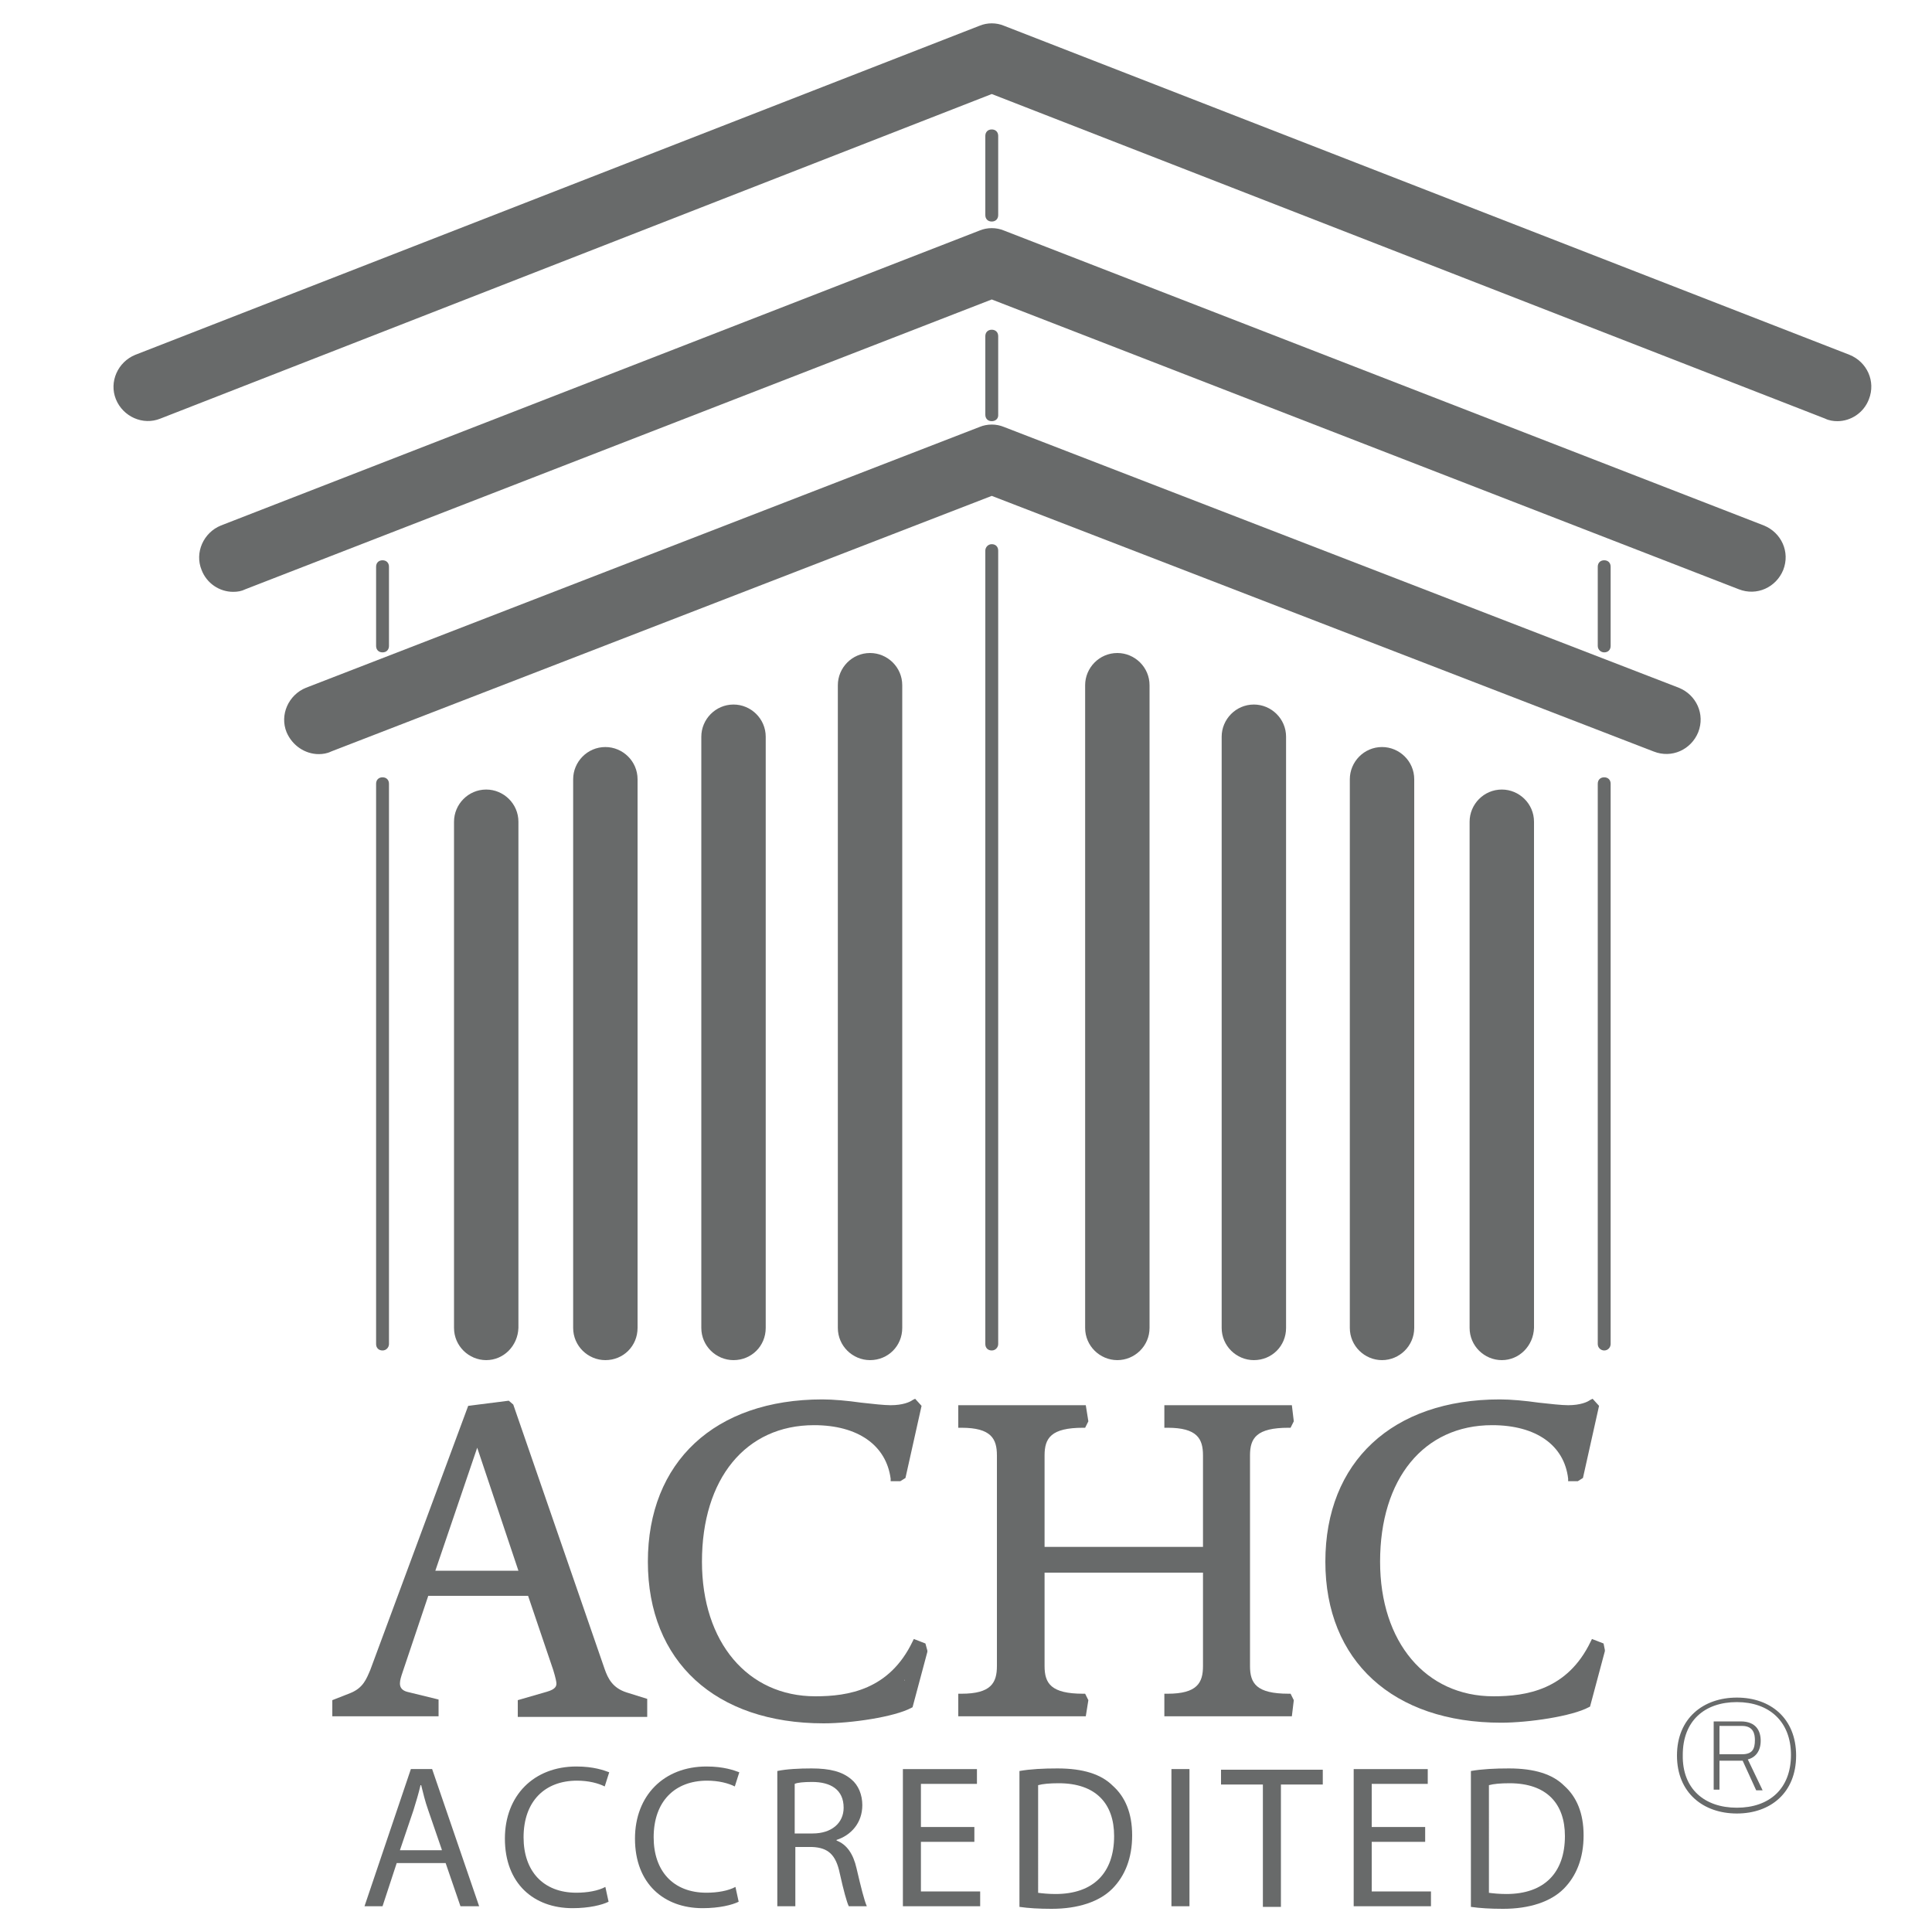 <?xml version="1.0" encoding="utf-8"?>
<!-- Generator: Adobe Illustrator 27.3.1, SVG Export Plug-In . SVG Version: 6.00 Build 0)  -->
<svg version="1.1" id="Layer_1" xmlns="http://www.w3.org/2000/svg" xmlns:xlink="http://www.w3.org/1999/xlink" x="0px" y="0px"
	 viewBox="0 0 300 300" style="enable-background:new 0 0 300 300;" xml:space="preserve">
<style type="text/css">
	.st0{enable-background:new    ;}
	.st1{fill:#686A6A;}
</style>
<g class="st0">
	<path class="st1" d="M269.7,263.6c5.2,0,9.2,3.2,9.2,9c0,5.8-4,9-9.2,9c-5.2,0-9.3-3.2-9.3-9C260.4,266.8,264.5,263.6,269.7,263.6
		 M269.7,280.7c5,0,8.4-2.9,8.4-8.2c0-5.2-3.4-8.2-8.4-8.2c-5,0-8.4,2.9-8.4,8.2C261.2,277.8,264.7,280.7,269.7,280.7 M266.9,277.9
		h-0.8v-10.6h4.2c2.4,0,3.1,1.5,3.1,3c0,1.6-0.8,2.6-2,2.9l2.3,4.8h-1l-2.1-4.6h-3.6V277.9z M266.9,272.4h3.6c1.6,0,2-0.8,2-2.2
		c0-0.9-0.2-2.2-2-2.2h-3.5V272.4z"/>
	<path class="st1" d="M97.3,262.8c-2.2-0.7-2.9-2.2-3.4-3.6l-14.2-41.1l-0.7-0.6l-6.3,0.8l-15.2,41c-0.6,1.4-1.1,2.8-3.1,3.6
		l-2.8,1.1v2.5h16.5v-2.6l-4.9-1.2c-0.7-0.2-1.1-0.6-1.1-1.3c0-0.5,0.2-1.1,0.4-1.7l4-11.9h15.5l3.9,11.5c0.4,1.3,0.5,1.9,0.5,2.1
		c0,0.4-0.1,0.9-1.5,1.3l-4.5,1.3v2.6h20.1v-2.8L97.3,262.8z M80.5,243.9H67.6l6.5-19.1L80.5,243.9z"/>
	<path class="st1" d="M143.7,255.2l-1.8-0.7l-0.2,0.4c-3.6,7.5-10,8.5-15.1,8.5c-10.5,0-17.6-8.4-17.6-20.9
		c0-12.9,6.8-21.2,17.4-21.2c6.8,0,11.2,3.1,11.9,8.3l0,0.4h1.5l0.8-0.5l2.5-11.2l-1-1.1l-0.4,0.2c-0.4,0.3-1.5,0.8-3.4,0.8
		c-1,0-2.8-0.2-4.6-0.4c-2.1-0.3-4.3-0.5-6-0.5c-16.7,0-27.1,9.7-27.1,25.2c0,15.5,10.5,25.1,27.3,25.1c4.3,0,11-1,13.6-2.4l0.2-0.1
		l2.3-8.6l0-0.2L143.7,255.2z M140.4,261l0-0.1c0,0,0,0,0.1-0.1L140.4,261z"/>
	<path class="st1" d="M200.1,263c-5,0-6-1.6-6-4.3v-32.7c0-2.7,1-4.3,6-4.3h0.3l0.5-1l-0.3-2.5h-19.8v3.5h0.5c4.6,0,5.5,1.7,5.5,4.3
		v14.2h-24.6v-14.2c0-2.7,1-4.3,6-4.3h0.3l0.5-1l-0.4-2.5h-19.8v3.5h0.5c4.6,0,5.5,1.7,5.5,4.3v32.7c0,2.6-0.9,4.3-5.5,4.3h-0.5v3.5
		h19.8l0.4-2.5l-0.5-1h-0.3c-5,0-6-1.6-6-4.3v-14.5h24.6v14.5c0,2.6-0.9,4.3-5.5,4.3h-0.5v3.5h19.8l0.3-2.5l-0.5-1H200.1z"/>
	<path class="st1" d="M249,255.2l-1.8-0.7l-0.2,0.4c-3.6,7.5-10,8.5-15.1,8.5c-10.5,0-17.6-8.4-17.6-20.9c0-12.9,6.8-21.2,17.4-21.2
		c6.8,0,11.2,3.1,11.8,8.3l0,0.4h1.5l0.8-0.5l2.5-11.2l-1-1.1l-0.4,0.2c-0.4,0.3-1.5,0.8-3.4,0.8c-1,0-2.8-0.2-4.6-0.4
		c-2.1-0.3-4.3-0.5-6-0.5c-16.7,0-27.1,9.7-27.1,25.2c0,15.4,10.5,25,27.3,25c4.3,0,11-1,13.6-2.4l0.2-0.1l2.3-8.6l0-0.2L249,255.2z
		"/>
	<path class="st1" d="M285.3,65.4c-0.6,0-1.3-0.1-1.9-0.4L154,14.6L24.9,65c-2.7,1.1-5.8-0.3-6.9-3c-1.1-2.7,0.3-5.8,3-6.9L152.1,4
		c1.2-0.5,2.6-0.5,3.8,0l131.3,51.1c2.7,1.1,4.1,4.1,3,6.9C289.4,64.1,287.4,65.4,285.3,65.4"/>
	<path class="st1" d="M36.2,91.9c-2.1,0-4.1-1.3-4.9-3.4c-1.1-2.7,0.3-5.8,3-6.9l117.8-45.8c1.2-0.5,2.6-0.5,3.8,0l118,45.8
		c2.7,1.1,4.1,4.1,3,6.9c-1.1,2.7-4.1,4.1-6.9,3L154,46.5l-115.9,45C37.5,91.8,36.9,91.9,36.2,91.9"/>
	<path class="st1" d="M49.5,117.1c-2.1,0-4.1-1.3-5-3.4c-1.1-2.7,0.3-5.8,3-6.9l104.6-40.5c1.2-0.5,2.6-0.5,3.8,0l104.8,40.5
		c2.7,1.1,4.1,4.1,3,6.9c-1.1,2.7-4.1,4.1-6.9,3L154,77L51.4,116.7C50.8,117,50.1,117.1,49.5,117.1"/>
	<path class="st1" d="M59.4,209.7c-0.6,0-1-0.4-1-1v-87c0-0.6,0.4-1,1-1c0.6,0,1,0.4,1,1v87C60.4,209.2,60,209.7,59.4,209.7"/>
	<path class="st1" d="M75.5,211.2c-2.7,0-5-2.2-5-5v-78.6c0-2.7,2.2-5,5-5c2.7,0,5,2.2,5,5v78.6C80.4,209,78.2,211.2,75.5,211.2"/>
	<path class="st1" d="M94,211.2c-2.7,0-5-2.2-5-5V121c0-2.7,2.2-5,5-5c2.7,0,5,2.2,5,5v85.2C99,209,96.8,211.2,94,211.2"/>
	<path class="st1" d="M113.9,211.2c-2.7,0-5-2.2-5-5v-91.8c0-2.7,2.2-5,5-5c2.7,0,5,2.2,5,5v91.8C118.9,209,116.7,211.2,113.9,211.2
		"/>
	<path class="st1" d="M135.1,211.2c-2.7,0-5-2.2-5-5v-99.8c0-2.7,2.2-5,5-5c2.7,0,5,2.2,5,5v99.8C140.1,209,137.9,211.2,135.1,211.2
		"/>
	<path class="st1" d="M233.2,211.2c-2.7,0-5-2.2-5-5v-78.6c0-2.7,2.2-5,5-5c2.7,0,5,2.2,5,5v78.6C238.1,209,235.9,211.2,233.2,211.2
		"/>
	<path class="st1" d="M214.6,211.2c-2.7,0-5-2.2-5-5V121c0-2.7,2.2-5,5-5c2.7,0,5,2.2,5,5v85.2C219.6,209,217.3,211.2,214.6,211.2"
		/>
	<path class="st1" d="M194.7,211.2c-2.7,0-5-2.2-5-5v-91.8c0-2.7,2.2-5,5-5c2.7,0,5,2.2,5,5v91.8C199.7,209,197.5,211.2,194.7,211.2
		"/>
	<path class="st1" d="M173.5,211.2c-2.7,0-5-2.2-5-5v-99.8c0-2.7,2.2-5,5-5c2.7,0,5,2.2,5,5v99.8C178.5,209,176.2,211.2,173.5,211.2
		"/>
	<path class="st1" d="M154,209.7c-0.6,0-1-0.4-1-1V85.5c0-0.5,0.4-1,1-1c0.6,0,1,0.4,1,1v123.2C155,209.2,154.6,209.7,154,209.7"/>
	<path class="st1" d="M249.1,209.7c-0.5,0-1-0.4-1-1v-87c0-0.6,0.4-1,1-1c0.6,0,1,0.4,1,1v87C250.1,209.2,249.7,209.7,249.1,209.7"
		/>
	<path class="st1" d="M154,34.4c-0.6,0-1-0.4-1-1V21.1c0-0.6,0.4-1,1-1c0.6,0,1,0.4,1,1v12.3C155,34,154.6,34.4,154,34.4"/>
	<path class="st1" d="M154,65.4c-0.6,0-1-0.4-1-1V52.2c0-0.6,0.4-1,1-1c0.6,0,1,0.4,1,1v12.3C155,65,154.6,65.4,154,65.4"/>
	<path class="st1" d="M59.4,101.3c-0.6,0-1-0.4-1-1V88c0-0.6,0.4-1,1-1c0.6,0,1,0.4,1,1v12.3C60.4,100.9,60,101.3,59.4,101.3"/>
	<path class="st1" d="M249.1,101.3c-0.5,0-1-0.4-1-1V88c0-0.6,0.4-1,1-1c0.6,0,1,0.4,1,1v12.3C250.1,100.9,249.7,101.3,249.1,101.3"
		/>
	<g>
		<path class="st1" d="M61.6,289.3l-2.2,6.7h-2.8l7.2-21.3h3.3l7.3,21.3h-2.9l-2.3-6.7H61.6z M68.6,287.2l-2.1-6.1
			c-0.5-1.4-0.8-2.7-1.1-3.9h-0.1c-0.3,1.3-0.7,2.6-1.1,3.9l-2.1,6.2H68.6z"/>
		<path class="st1" d="M94.5,295.3c-1,0.5-3,1-5.6,1c-6,0-10.5-3.8-10.5-10.8c0-6.7,4.5-11.2,11.1-11.2c2.7,0,4.3,0.6,5.1,0.9
			l-0.7,2.2c-1-0.5-2.5-0.9-4.3-0.9c-5,0-8.3,3.2-8.3,8.8c0,5.2,3,8.6,8.2,8.6c1.7,0,3.4-0.3,4.5-0.9L94.5,295.3z"/>
		<path class="st1" d="M114.7,295.3c-1,0.5-3,1-5.6,1c-6,0-10.5-3.8-10.5-10.8c0-6.7,4.5-11.2,11.1-11.2c2.7,0,4.3,0.6,5.1,0.9
			l-0.7,2.2c-1-0.5-2.5-0.9-4.3-0.9c-5,0-8.3,3.2-8.3,8.8c0,5.2,3,8.6,8.2,8.6c1.7,0,3.4-0.3,4.5-0.9L114.7,295.3z"/>
		<path class="st1" d="M120.7,275c1.4-0.3,3.4-0.4,5.3-0.4c2.9,0,4.8,0.5,6.2,1.7c1.1,0.9,1.7,2.4,1.7,4c0,2.8-1.8,4.7-4,5.4v0.1
			c1.6,0.6,2.6,2.1,3.1,4.3c0.7,3,1.2,5,1.6,5.9h-2.8c-0.3-0.6-0.8-2.4-1.4-5.1c-0.6-2.9-1.8-4-4.3-4.1h-2.6v9.2h-2.8V275z
			 M123.4,284.7h2.8c2.9,0,4.8-1.6,4.8-4c0-2.8-2-4-4.9-4c-1.3,0-2.3,0.1-2.7,0.3V284.7z"/>
		<path class="st1" d="M151.3,286H143v7.7h9.2v2.3h-12v-21.3h11.5v2.3H143v6.7h8.3V286z"/>
		<path class="st1" d="M158.3,275c1.7-0.3,3.7-0.4,5.9-0.4c4,0,6.8,0.9,8.6,2.7c1.9,1.7,3,4.2,3,7.7c0,3.5-1.1,6.3-3.1,8.3
			c-2,2-5.3,3.1-9.4,3.1c-2,0-3.6-0.1-5-0.3V275z M161.1,293.9c0.7,0.1,1.7,0.2,2.8,0.2c5.9,0,9.1-3.3,9.1-9c0-5-2.8-8.2-8.6-8.2
			c-1.4,0-2.5,0.1-3.2,0.3V293.9z"/>
		<path class="st1" d="M184.7,274.7V296h-2.8v-21.3H184.7z"/>
		<path class="st1" d="M196.1,277.1h-6.5v-2.3h15.8v2.3h-6.5v19h-2.8V277.1z"/>
		<path class="st1" d="M221.3,286H213v7.7h9.2v2.3h-12v-21.3h11.5v2.3H213v6.7h8.3V286z"/>
		<path class="st1" d="M228.4,275c1.7-0.3,3.7-0.4,5.9-0.4c4,0,6.8,0.9,8.6,2.7c1.9,1.7,3,4.2,3,7.7c0,3.5-1.1,6.3-3.1,8.3
			c-2,2-5.3,3.1-9.4,3.1c-2,0-3.6-0.1-5-0.3V275z M231.1,293.9c0.7,0.1,1.7,0.2,2.8,0.2c5.9,0,9.1-3.3,9.1-9c0-5-2.8-8.2-8.6-8.2
			c-1.4,0-2.5,0.1-3.2,0.3V293.9z"/>
	</g>
</g>
</svg>
